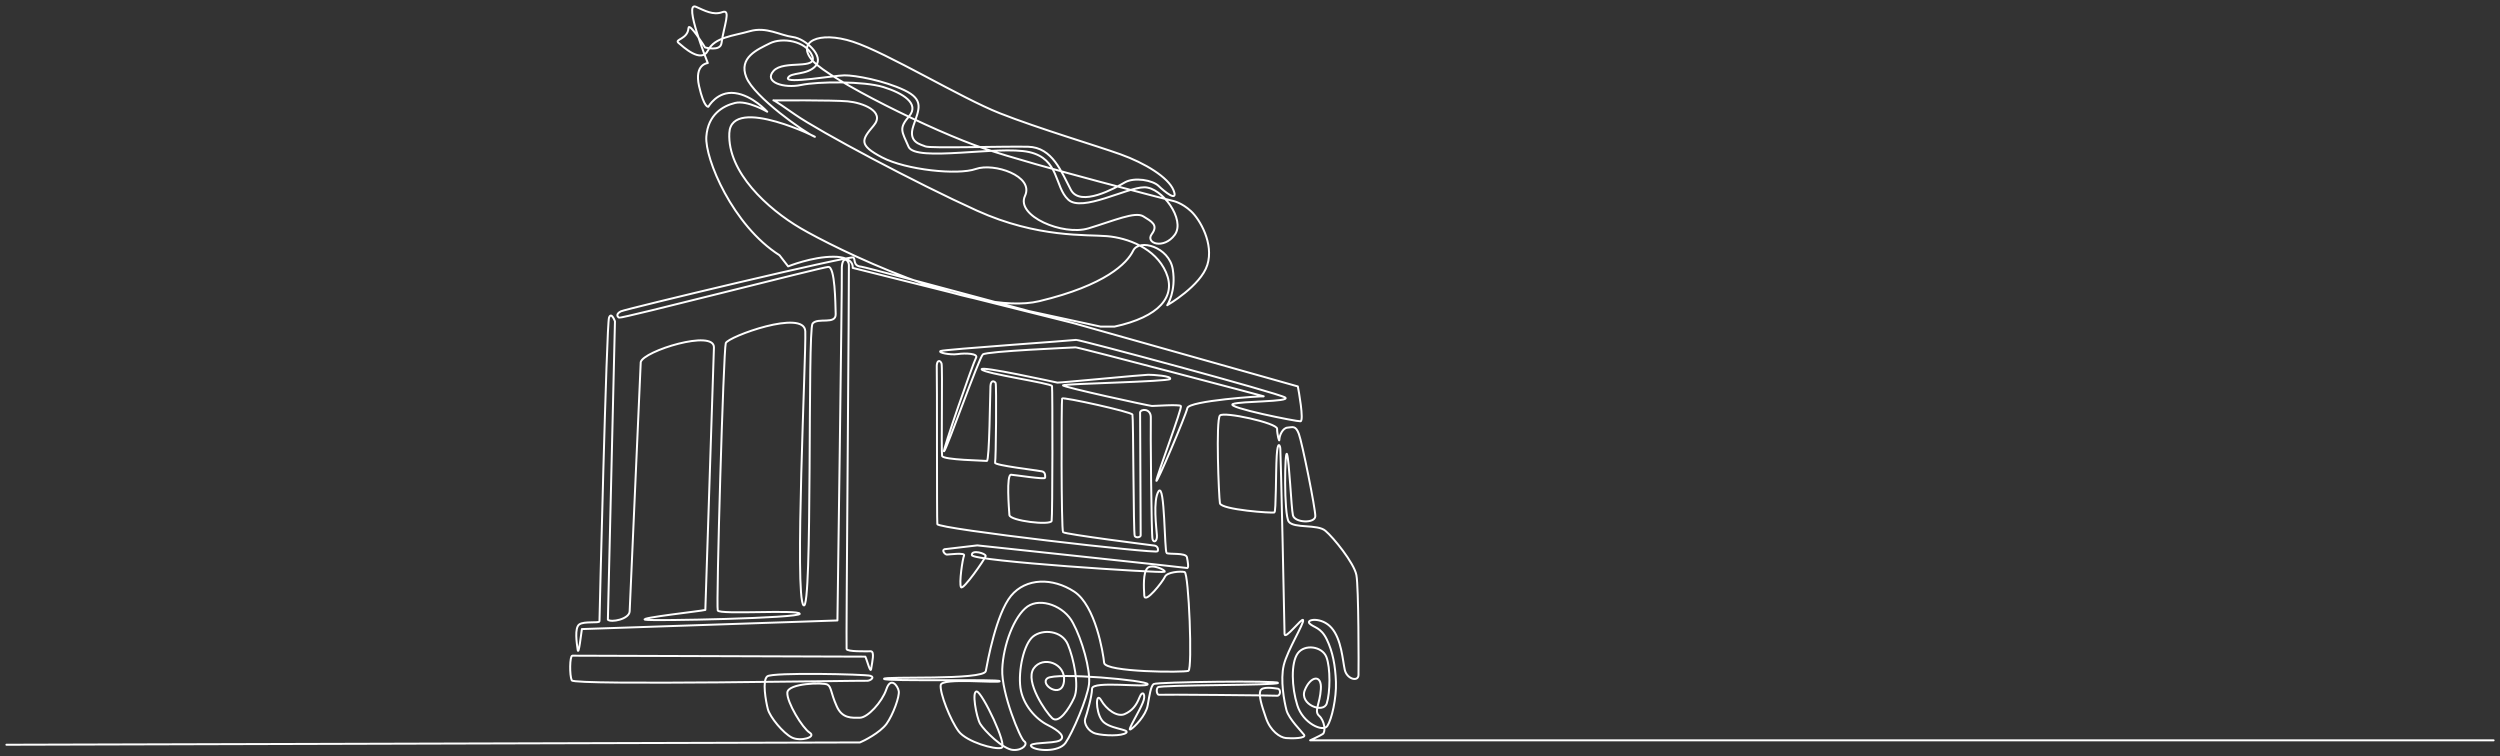 <svg xmlns="http://www.w3.org/2000/svg" width="390" height="118" fill="none" xmlns:v="https://vecta.io/nano"><rect width="100%" height="100%" fill="#333333" stroke="none"/><path d="M1 116.18l133.153-.359c.597-.239 3.1-1.493 4.144-2.897 1.013-1.404 2.057-4.273 1.908-5.11s-1.254-2.331-1.938-.268c-.685 2.001-2.921 4.422-4.144 4.422s-2.744.179-3.608-1.823c-.925-2.061-.806-2.988-1.43-3.346-.657-.359-6.173-.24-6.261 1.254s2.354 5.528 3.489 6.244c1.104.688-1.43 1.435-2.802.747-1.342-.687-3.399-3.167-3.727-4.422s-.895-4.482-.089-5.109c.776-.658 15.294-.33 16.07-.09.806.239-.061.836-.566.777-.566-.06-45.617.747-46.003-.06-.359-.777-.328-3.824.088-3.853l45.705.149c.268.508.834 2.838.925 1.823.149-1.015.566-2.659-.088-2.659s-3.727.09-3.758-.358c-.088-.478.417-58.889.359-59.904-.088-1.015-1.162-1.404-1.104.747s-.685 54.706-.685 54.706l-39.863 1.344c-.089.567-.508 4.243-.657 3.227s-.508-3.405.238-3.943c.745-.567 3.161-.149 3.161-.508s1.104-46.37 1.491-47.356c.359-.986.925.567.925.567l-1.104 46.549c.477.478 3.34-.059 3.398-1.314l1.728-38.871c.417-1.733 11.509-5.169 11.418-2.271l-1.342 40.932c-.596.18-10.496 1.255-9.391 1.524 1.103.239 24.329-.239 24.119-.927-.179-.687-12.492.18-12.79-.508-.268-.687.894-40.633 1.253-41.709.359-1.015 12.255-5.348 12.404-1.852.149 3.526-1.729 41.47-.268 42.755 1.43 1.255.596-42.874 1.402-43.95.806-1.015 3.666.239 3.608-1.494s-.088-7.41-1.162-7.35-32.2 8.097-32.617 7.918c-.359-.18-.477-.598.268-.986.745-.358 35.896-8.783 36.285-8.396.329.358-.088 1.314 1.223 1.434.547.062 12.472 3.225 26.194 6.931l7.57 1.641 3.548.769h2.199c6.945-1.508 9.673-4.677 8.017-8.471s-6.002-5.359-9.192-5.635-10.789.313-20.288-3.978-24.648-12.38-28.381-14.99-3.382-2.213-3.382-2.213 9.317-.058 11.599.151 5.92 1.561 4.043 3.779-2.414 3.012 1.314 4.966 11.804 2.799 14.622 1.804 9.133 1.092 7.668 4.203 5.909 6.267 9.91 5.061 7.282-2.669 8.557-1.868 2.384 1.328 1.314 2.764 1.882 2.444 3.589.102-1.988-7.405-4.738-7.404-9.713 3.933-11.881 1.93-1.358-6.367-6.105-7.426-17.751 1.619-18.807-.829-1.566-2.821.094-4.773-.982-3.595-4.015-4.535-10.205-.886-12.848-.327-5.883-.418-4.292-2.195 7.013-.071 6.016-2.392-4.68-2.873-6.607-1.906-4.897 2.206-3.658 5.296 9.098 8.605 10.601 9.248-12.952-6.67-13.253-.552 5.992 11.833 11.112 14.843 26.901 13.869 37.244 11.383 13.695-5.916 14.64-7.867 5.608-.585 6.179 2.872-.861 5.63-.861 5.63 5.228-3.013 6.259-6.301-1.138-7.071-2.56-8.378-2.706-1.572-2.706-1.572-21.365-5.436-29.502-8.182-24.136-10.737-26.795-13.696.943-4.717 6.277-2.977 16.844 8.765 22.909 11.156 15.001 5.034 18.824 6.405 7.46 3.597 8.273 5.598-1.401.244-2.314-.655-3.786-1.433-5.296-.551-6.937 3.902-8.402 1.145-2.857-6.634-6.678-6.718-15.277.273-16.006-.05-2.765-.599-1.891-3.189 1.763-4.075-1.397-5.579-7.682-2.343-9.351-2.319-9.219 1.35-8.809.408 2.985-.377 4.334-1.891-1.594-4.247-3.576-4.498-4.107-1.654-6.721-.905-5.452.918-6.516 3.003-3.883-.592-4.588-1.176 1.429-.551 1.546-2.301c.072-1.075 2.584 3.003 2.584 3.003s2.384.673 2.567-.659c.372-2.706 1.526-5.367.148-4.851-1.449.542-2.806-.249-4.121-.826-2.063-.906 1.837 8.775 1.837 8.775s-2.15.143-1.359 3.611 1.451 3.201 1.451 3.201 1.359-2.468 4.12-2.129 5.059 2.907 5.059 2.907-3.101-1.833-5.021-1.367-4.217 1.82-4.477 5.243 4.122 13.893 11.416 18.515l1.345 1.738s3.704-1.508 7.06-1.508 3.009 1.74 3.009 1.74l34.528 8.645 34.915 9.85c.118.567.982 5.348.416 5.438-.565.059-11.716-2.181-10.554-2.689 1.223-.478 9.064-.329 8.169-1.015-.894-.657-32.2-9.082-32.617-8.994s-20.632 1.494-21.138 1.733 1.491.657 2.683.478 3.25-.09 2.833.598-5.336 14.82-4.98 14.58 5.485-14.67 6.051-15.118c.566-.508 14.132-1.076 14.461-1.105.328-.059 29.814 7.738 29.397 7.649s-11.716.687-11.956 1.823-4.889 12.07-4.831 11.323c.061-.777 4.086-11.413 3.816-11.652-.268-.269-4.144 0-4.503 0-.386 0-14.073-2.988-13.894-3.227s16.459-.567 16.727-.986c.267-.478-2.653-.657-3.429-.657s-13.715 1.255-14.162 1.225c-.478-.09-12.224-2.689-11.807-2.061.417.657 10.821 2.151 10.971 2.599.088.478.088 20.286-.061 21.033s-6.559 0-6.589-.927c-.061-.927-.508-6.334.267-6.274s5.307.777 5.307.478.088-.927-.567-1.015c-.656-.149-7.393-.927-7.244-1.344s.238-12.16.089-12.43-.745-.567-.806.478-.149 11.742-.566 11.683c-.359-.059-6.827-.149-6.976-.777-.149-.657.088-13.863-.089-14.431-.237-.598-.806-.567-.745.657s0 23.603.088 24.41c.089.747 34.257 4.661 34.376 4.242.149-.418-.061-.837-.508-.896-.477-.059-13.952-1.762-14.25-2.091s-.268-20.585-.149-20.855c.179-.268 10.821 2.091 10.97 2.509s.15 18.584.359 18.942c.238.358.925.18.925-.09l-.089-19.181c.091-.598 1.729-.657 1.67.837-.06 1.434.089 18.405.268 18.942.149.567.746.418.685-.597s-.657-5.527.268-6.902c.983-1.344.894 9.411 1.253 9.651s3.012-.09 3.161.657.328 1.762 0 1.674-32.708-3.526-32.708-3.526l-5.099.597c-.507.149.061.837.359.837.268 0 2.921-.358 2.683.149s-.805 4.332-.477 4.93c.268.598 3.727-4.363 3.846-4.84.088-.418-2.267-1.076-2.148-.149.089.927 29.696 2.838 30.052 2.599.329-.239-2.056-1.314-2.683-.567-.657.688-.566 2.898-.478 4.273.089 1.404 2.893-2.181 3.22-2.928s2.415-.896 3.07-.747 1.253 15.119.596 15.418c-.657.268-13 .239-13.149-1.255-.149-1.524-1.342-8.933-4.682-11.114s-7.514-2.151-9.839.657c-2.324 2.838-3.666 10.277-3.936 11.742-.329 1.494-16.13.777-15.89 1.225.237.418 18.156 0 18.068.359s-9.063-.598-9.212.597c-.18 1.226 1.52 5.528 2.802 7.23 1.253 1.644 5.664 2.898 6.678 2.57s-3.012-8.664-3.846-8.783c-.834-.15-.088 3.943.508 5.019.657 1.077 3.578 4.004 5.157 4.093s2.324-.986 1.728-1.344-3.578-7.5-3.429-11.264 1.85-8.275 3.937-9.769c2.087-1.434 5.753-.059 7.095 2.57 1.402 2.57 2.744 7.26 2.504 9.53-.268 2.271-2.595 7.649-3.666 9.172s-4.682 1.255-5.337.567 3.34-.417 4.412-.926c1.013-.567-.061-1.524-1.85-2.421-1.819-.896-3.906-3.167-4.262-5.826s.508-6.841 1.998-8.007 4.473-.927 5.397 1.254 1.819 6.514.983 8.336-2.415 4.093-3.428 3.167c-.983-.927-4.263-5.677-2.893-7.738 1.402-2.061 5.068-.836 4.74 2.002s-3.846.508-2.595-.479 15.741.33 15.653.927-8.647-.597-8.677.687-.834 4.004-1.074 4.691.417 2.002 1.67 2.331 4.086.418 4.741-.15c.596-.567-2.921-.567-3.846-2.001-.983-1.435-.925-4.512-.089-3.078.806 1.434 2.504 2.689 3.667 2.181s1.819-1.314 2.324-2.599 1.074-.418.508.837c-.508 1.314-2.504 4.482-1.908 4.153s2.416-2.182 2.684-3.765c.267-1.525.477-2.988.924-3.317.478-.329 19.499-.567 19.41-.18-.088.418-18.396.268-18.753.687s-.088 1.226.18 1.165 17.8.09 18.396.15.657-1.076.089-1.106c-.508-.059-2.446-.417-2.684.359s.18 2.181.895 4.242c.685 2.002 2.175 3.018 3.1 3.107s3.25.059 2.833-.508c-.359-.508-2.386-2.48-2.744-3.854s-.983-4.69-.417-7.021 3.219-6.573 3.011-7.021c-.179-.418-2.832 3.168-2.892 2.181 0-.986-.597-28.265-.657-28.832 0-.567-.417-1.494-.566 1.015s-.089 8.695-.359 8.844-8.318-.418-8.497-1.434-.657-12.997 0-13.684c.596-.657 8.914 1.165 8.914 2.061s.358 2.271.358 1.674.508-1.823 1.312-1.852c.775-.059 1.223-.358 1.728.986s2.595 11.683 2.565 12.847c-.061 1.165-3.219 1.015-3.489-.149s-.566-8.575-.925-9.531c-.359-.986-.508 9.411.268 10.517.805 1.105 4.502.358 5.725 1.434 1.223 1.015 4.472 5.02 4.831 6.902.359 1.852.359 14.491.328 15.596s-1.819.657-2.147-.837-.508-4.75-2.057-6.514c-1.521-1.762-4.085-1.344-3.429-.687s1.759.567 2.684 2.48 1.341 4.093 1.43 6.663c.088 2.509-.657 5.826-1.342 6.842s-3.815-.418-4.682-3.228c-.894-2.808-1.013-6.603.061-8.097s3.815-1.105 4.472.567.596 5.587.061 7.231c-.508 1.643-4.323.179-3.429-2.061s2.683-2.51 2.504-.15c-.149 2.36-1.104 3.406-.268 4.153s1.074 2.48.566 2.838c-.508.329-1.968.986-1.968.986H389" stroke="#fff" stroke-width=".311" stroke-miterlimit="10" stroke-linecap="round" stroke-linejoin="round"/></svg>